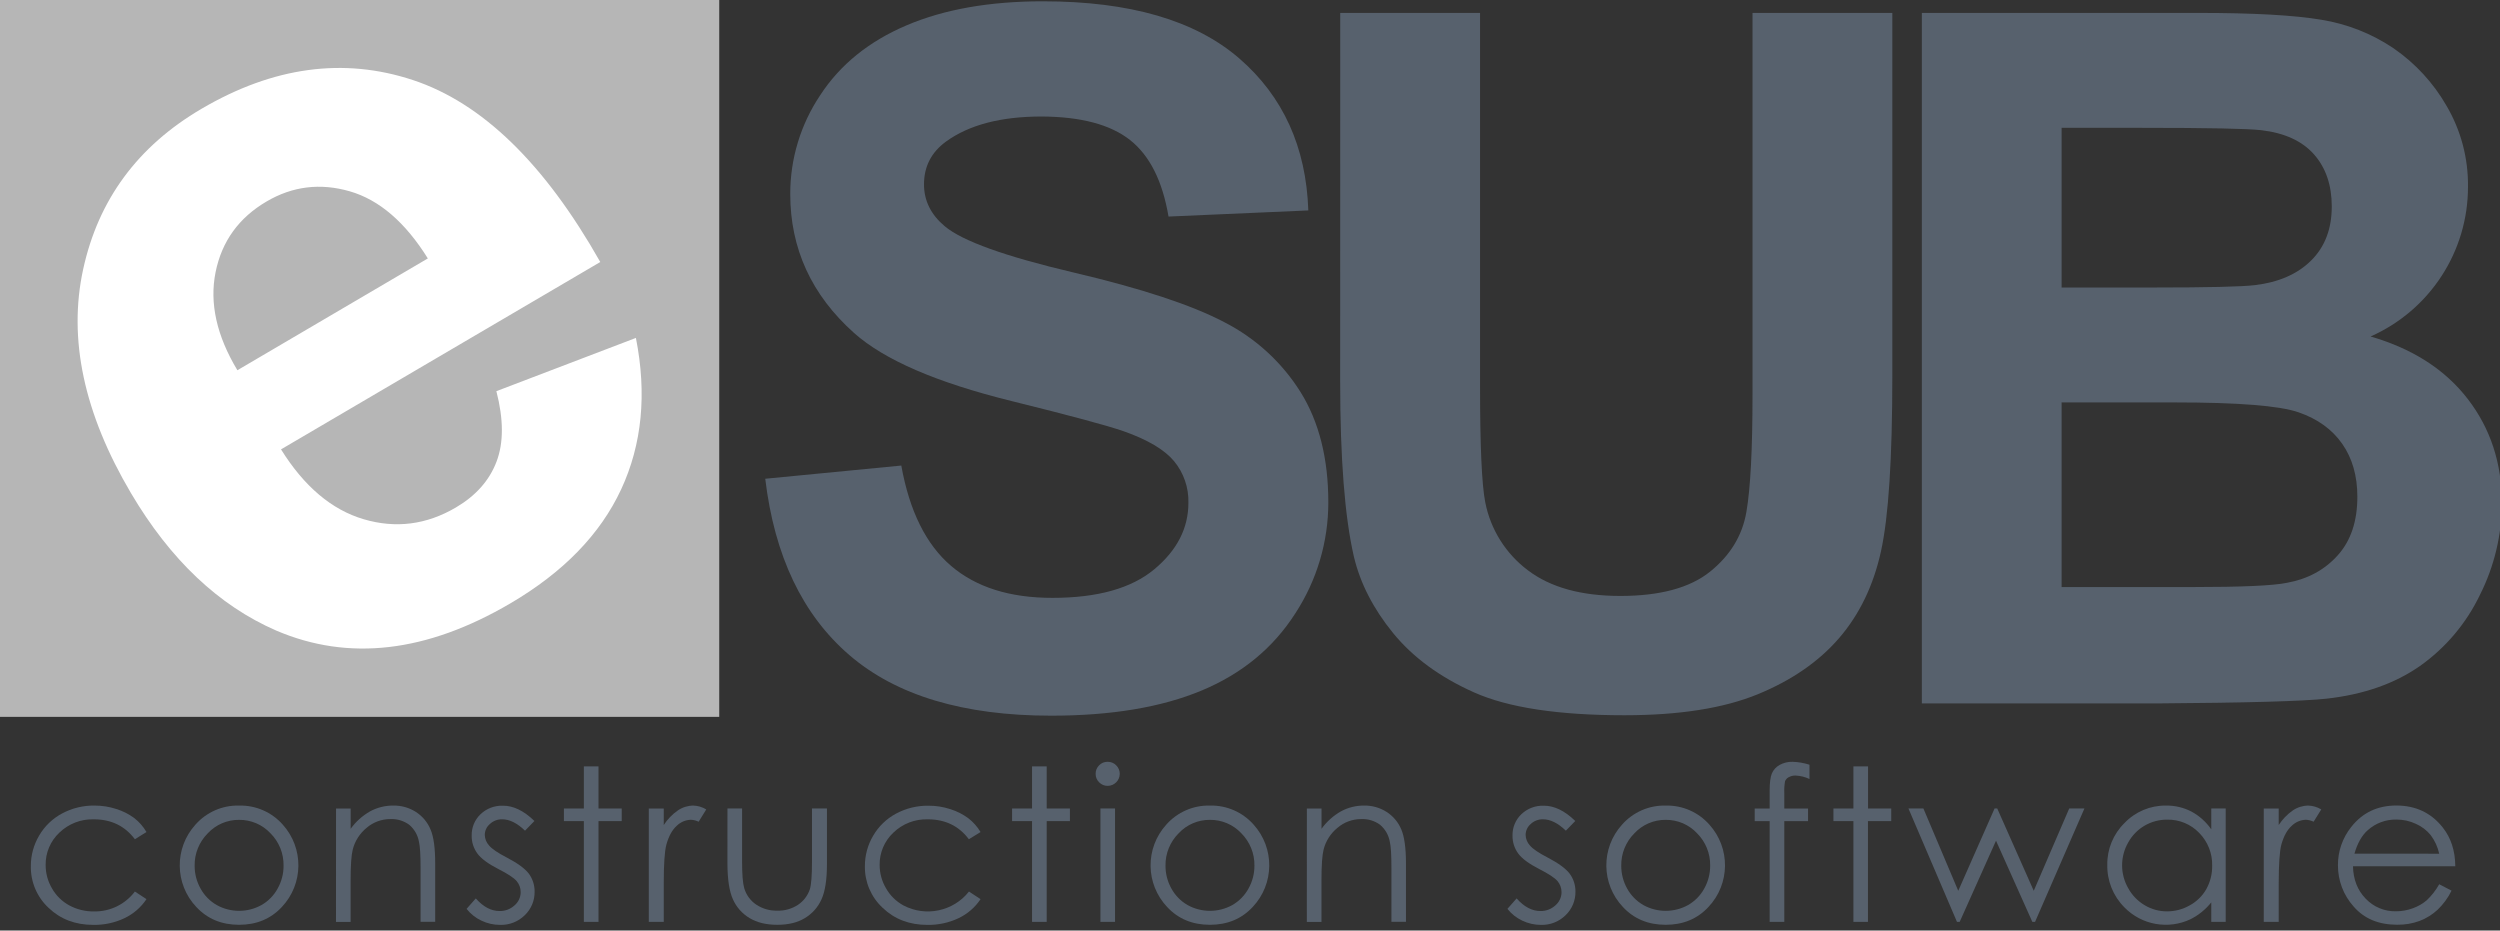 <svg width="180" height="67" viewBox="0 0 180 67" fill="none" xmlns="http://www.w3.org/2000/svg">
<rect x="0" y="0" width="180" height="67" fill="#333333" stroke="none"/>
<g clip-path="url(#clip0_2195_450)">
<path d="M0 -0.029H51.785V51.614H0V-0.029Z" fill="#B6B6B6"/>
<path d="M35.739 28.165L45.785 24.33C46.582 28.362 46.228 31.996 44.724 35.232C43.219 38.468 40.562 41.204 36.753 43.439C30.724 46.979 25.103 47.633 19.889 45.401C15.747 43.599 12.26 40.298 9.427 35.499C6.042 29.771 4.896 24.401 5.987 19.39C7.078 14.378 9.919 10.526 14.508 7.834C19.669 4.806 24.741 4.116 29.727 5.763C34.713 7.409 39.21 11.777 43.219 18.865L20.233 32.355C21.901 35.031 23.887 36.708 26.19 37.386C28.494 38.064 30.703 37.783 32.818 36.542C34.254 35.7 35.231 34.601 35.748 33.244C36.267 31.886 36.263 30.194 35.739 28.165ZM30.804 18.607C29.176 15.997 27.302 14.386 25.182 13.774C23.062 13.163 21.067 13.406 19.196 14.505C17.193 15.68 15.968 17.378 15.521 19.6C15.074 21.821 15.597 24.174 17.092 26.657L30.804 18.607Z" fill="white"/>
<path d="M55.098 34.47L64.893 33.52C65.483 36.799 66.678 39.207 68.479 40.745C70.28 42.282 72.712 43.049 75.775 43.046C79.016 43.046 81.459 42.362 83.104 40.993C84.749 39.625 85.569 38.025 85.565 36.194C85.593 35.103 85.225 34.039 84.528 33.198C83.836 32.373 82.628 31.657 80.905 31.05C79.729 30.641 77.043 29.917 72.847 28.879C67.45 27.549 63.663 25.913 61.487 23.969C58.427 21.233 56.898 17.898 56.898 13.965C56.895 11.436 57.644 8.963 59.051 6.86C60.487 4.655 62.562 2.977 65.275 1.823C67.987 0.669 71.258 0.093 75.087 0.094C81.343 0.094 86.053 1.462 89.218 4.198C92.382 6.934 94.042 10.585 94.199 15.151L84.133 15.592C83.702 13.035 82.779 11.198 81.364 10.082C79.948 8.965 77.824 8.401 74.99 8.389C72.066 8.389 69.776 8.989 68.121 10.187C67.059 10.957 66.528 11.986 66.528 13.274C66.528 14.45 67.027 15.455 68.025 16.292C69.295 17.356 72.379 18.463 77.276 19.615C82.174 20.767 85.796 21.959 88.142 23.193C90.404 24.349 92.308 26.095 93.651 28.247C94.976 30.382 95.638 33.022 95.639 36.165C95.642 39.007 94.815 41.788 93.259 44.169C91.668 46.655 89.425 48.504 86.528 49.714C83.632 50.924 80.016 51.529 75.681 51.529C69.376 51.529 64.536 50.076 61.159 47.17C57.783 44.264 55.762 40.031 55.098 34.47Z" fill="#57616D"/>
<path d="M96.497 0.93H106.564V27.855C106.564 32.13 106.689 34.899 106.938 36.165C107.319 38.123 108.416 39.869 110.015 41.066C111.637 42.294 113.853 42.908 116.663 42.908C119.52 42.908 121.674 42.325 123.124 41.16C124.575 39.995 125.447 38.563 125.74 36.864C126.034 35.167 126.181 32.355 126.181 28.426V0.93H136.248V27.045C136.248 33.013 135.975 37.23 135.431 39.695C134.886 42.16 133.883 44.24 132.421 45.936C130.96 47.632 129.004 48.983 126.555 49.988C124.106 50.993 120.909 51.497 116.964 51.498C112.202 51.498 108.592 50.95 106.134 49.853C103.675 48.757 101.731 47.332 100.301 45.579C98.874 43.827 97.933 41.99 97.478 40.068C96.822 37.219 96.493 33.014 96.492 27.453L96.497 0.93Z" fill="#57616D"/>
<path d="M138.373 0.93H158.302C162.246 0.93 165.187 1.093 167.125 1.421C168.989 1.719 170.766 2.42 172.33 3.473C173.901 4.555 175.208 5.974 176.156 7.627C177.189 9.39 177.72 11.401 177.695 13.443C177.704 18.105 174.953 22.334 170.681 24.227C173.72 25.11 176.056 26.614 177.688 28.739C179.321 30.864 180.137 33.362 180.136 36.232C180.128 38.523 179.588 40.782 178.556 42.829C177.577 44.875 176.091 46.638 174.238 47.951C172.412 49.227 170.161 50.013 167.484 50.307C165.807 50.488 161.761 50.601 155.345 50.646H138.373V0.93ZM148.435 9.204V20.701H155.032C158.955 20.701 161.392 20.644 162.344 20.531C164.067 20.326 165.422 19.733 166.408 18.751C167.395 17.769 167.888 16.475 167.887 14.868C167.887 13.334 167.462 12.085 166.612 11.12C165.761 10.155 164.497 9.573 162.819 9.374C161.82 9.26 158.952 9.204 154.215 9.204H148.435ZM148.435 28.975V42.269H157.758C161.385 42.269 163.687 42.167 164.662 41.962C166.158 41.691 167.377 41.031 168.319 39.98C169.262 38.93 169.732 37.522 169.73 35.757C169.73 34.264 169.367 32.998 168.642 31.958C167.917 30.918 166.868 30.16 165.495 29.686C164.123 29.211 161.149 28.974 156.572 28.974L148.435 28.975Z" fill="#57616D"/>
<path d="M10.546 59.907L9.711 60.425C8.993 59.469 8.009 58.991 6.758 58.991C5.834 58.963 4.938 59.309 4.274 59.951C3.63 60.555 3.272 61.401 3.286 62.282C3.285 62.872 3.441 63.451 3.74 63.96C4.032 64.478 4.465 64.903 4.988 65.188C5.533 65.482 6.146 65.632 6.766 65.623C7.921 65.645 9.017 65.112 9.711 64.19L10.546 64.738C10.154 65.327 9.609 65.799 8.971 66.105C8.267 66.439 7.496 66.605 6.717 66.591C5.423 66.591 4.35 66.182 3.497 65.364C2.663 64.589 2.2 63.496 2.221 62.36C2.217 61.586 2.424 60.825 2.82 60.158C3.21 59.488 3.78 58.939 4.465 58.572C5.183 58.186 5.989 57.99 6.805 58.001C7.338 58 7.868 58.083 8.375 58.248C8.836 58.391 9.269 58.61 9.658 58.894C10.017 59.172 10.318 59.515 10.546 59.907Z" fill="#57616D"/>
<path d="M17.218 58.001C18.414 57.973 19.562 58.473 20.354 59.367C21.885 61.061 21.858 63.644 20.291 65.306C19.494 66.159 18.468 66.585 17.214 66.585C15.959 66.585 14.934 66.159 14.137 65.306C12.568 63.648 12.54 61.066 14.072 59.374C14.865 58.474 16.017 57.971 17.218 58.001ZM17.218 59.029C16.362 59.02 15.542 59.372 14.96 59.997C14.341 60.616 13.999 61.458 14.014 62.332C14.011 62.911 14.159 63.48 14.444 63.983C14.715 64.477 15.117 64.886 15.607 65.165C16.607 65.719 17.823 65.719 18.823 65.165C19.313 64.886 19.715 64.477 19.986 63.983C20.271 63.48 20.42 62.911 20.417 62.332C20.433 61.456 20.091 60.61 19.469 59.991C18.886 59.369 18.069 59.02 17.215 59.029H17.218Z" fill="#57616D"/>
<path d="M24.195 58.212H25.247V59.674C25.617 59.159 26.095 58.731 26.647 58.417C27.159 58.14 27.734 57.996 28.318 58.001C28.894 57.99 29.462 58.15 29.947 58.462C30.415 58.764 30.781 59.201 30.996 59.715C31.223 60.24 31.335 61.058 31.334 62.17V66.372H30.281V62.486C30.281 61.545 30.242 60.917 30.164 60.602C30.08 60.126 29.832 59.694 29.462 59.382C29.07 59.096 28.592 58.952 28.107 58.974C27.478 58.971 26.87 59.195 26.395 59.605C25.904 60.005 25.554 60.552 25.398 61.165C25.295 61.574 25.244 62.314 25.244 63.385V66.38H24.191L24.195 58.212Z" fill="#57616D"/>
<path d="M38.478 59.111L37.801 59.809C37.238 59.263 36.688 58.989 36.149 58.989C35.823 58.984 35.508 59.105 35.271 59.329C35.039 59.525 34.905 59.812 34.904 60.116C34.912 60.397 35.021 60.666 35.212 60.873C35.417 61.119 35.839 61.407 36.478 61.737C37.263 62.146 37.796 62.536 38.078 62.906C38.351 63.279 38.496 63.729 38.492 64.191C38.505 64.832 38.248 65.449 37.785 65.894C37.315 66.358 36.675 66.61 36.014 66.592C35.545 66.593 35.082 66.488 34.66 66.285C34.243 66.09 33.878 65.8 33.594 65.438L34.257 64.686C34.794 65.293 35.364 65.595 35.968 65.594C36.366 65.603 36.752 65.458 37.044 65.189C37.326 64.952 37.488 64.604 37.489 64.237C37.492 63.942 37.388 63.657 37.195 63.434C37 63.204 36.558 62.914 35.869 62.563C35.129 62.184 34.626 61.809 34.361 61.438C34.095 61.069 33.954 60.624 33.961 60.169C33.946 59.588 34.177 59.027 34.598 58.624C35.03 58.212 35.61 57.991 36.208 58.011C36.958 58.005 37.715 58.371 38.478 59.111Z" fill="#57616D"/>
<path d="M42.038 55.18H43.092V58.212H44.763V59.12H43.092V66.375H42.038V59.12H40.602V58.212H42.038V55.18Z" fill="#57616D"/>
<path d="M46.713 58.212H47.79V59.404C48.056 58.99 48.401 58.632 48.805 58.35C49.134 58.126 49.521 58.005 49.919 58.001C50.249 58.012 50.57 58.108 50.851 58.279L50.302 59.164C50.128 59.08 49.938 59.032 49.745 59.022C49.365 59.034 49.002 59.188 48.73 59.453C48.404 59.741 48.156 60.188 47.985 60.792C47.854 61.257 47.789 62.198 47.79 63.614V66.375H46.713V58.212Z" fill="#57616D"/>
<path d="M52.377 58.211H53.43V62.026C53.43 62.957 53.482 63.598 53.584 63.946C53.724 64.43 54.029 64.85 54.447 65.132C54.896 65.43 55.426 65.582 55.964 65.568C56.495 65.584 57.018 65.435 57.461 65.143C57.859 64.875 58.157 64.483 58.309 64.029C58.411 63.715 58.463 63.047 58.463 62.026V58.211H59.54V62.217C59.54 63.342 59.408 64.19 59.144 64.761C58.894 65.318 58.479 65.785 57.955 66.1C57.426 66.425 56.763 66.586 55.966 66.585C55.167 66.585 54.503 66.424 53.966 66.1C53.437 65.784 53.02 65.313 52.77 64.75C52.508 64.172 52.376 63.303 52.375 62.142L52.377 58.211Z" fill="#57616D"/>
<path d="M70.6 59.907L69.758 60.425C69.04 59.469 68.056 58.991 66.804 58.991C65.88 58.963 64.984 59.309 64.321 59.951C63.678 60.555 63.319 61.401 63.334 62.282C63.334 62.873 63.494 63.452 63.795 63.96C64.088 64.478 64.52 64.903 65.043 65.188C66.652 66.036 68.639 65.617 69.766 64.191L70.601 64.738C70.209 65.327 69.665 65.799 69.026 66.105C68.322 66.439 67.551 66.605 66.772 66.592C65.479 66.592 64.405 66.182 63.552 65.364C62.719 64.592 62.254 63.503 62.272 62.369C62.268 61.595 62.475 60.834 62.87 60.168C63.261 59.497 63.83 58.948 64.515 58.581C65.234 58.196 66.039 57.999 66.855 58.011C67.388 58.009 67.917 58.093 68.423 58.258C68.883 58.401 69.317 58.619 69.706 58.904C70.065 59.178 70.369 59.519 70.6 59.907Z" fill="#57616D"/>
<path d="M74.308 55.18H75.362V58.212H77.033V59.12H75.362V66.375H74.308V59.12H72.871V58.212H74.308V55.18Z" fill="#57616D"/>
<path d="M79.753 54.85C79.984 54.846 80.207 54.938 80.368 55.105C80.533 55.266 80.625 55.488 80.622 55.718C80.618 56.194 80.232 56.58 79.754 56.582C79.522 56.587 79.299 56.493 79.139 56.326C78.972 56.165 78.881 55.943 78.885 55.712C78.882 55.482 78.974 55.26 79.139 55.099C79.3 54.934 79.522 54.844 79.753 54.85ZM79.23 58.211H80.282V66.375H79.23V58.211Z" fill="#57616D"/>
<path d="M87.12 58.001C88.316 57.973 89.463 58.473 90.256 59.367C91.788 61.061 91.76 63.645 90.191 65.306C89.396 66.159 88.37 66.585 87.114 66.585C85.858 66.585 84.832 66.159 84.037 65.306C82.469 63.648 82.44 61.066 83.972 59.374C84.766 58.474 85.919 57.971 87.12 58.001ZM87.12 59.029C86.264 59.02 85.444 59.371 84.862 59.997C84.243 60.616 83.901 61.458 83.916 62.332C83.913 62.91 84.061 63.479 84.345 63.983C84.616 64.476 85.019 64.885 85.508 65.165C86.508 65.719 87.725 65.719 88.725 65.165C89.214 64.885 89.617 64.476 89.888 63.983C90.173 63.479 90.321 62.91 90.319 62.332C90.334 61.456 89.992 60.611 89.371 59.991C88.788 59.369 87.97 59.02 87.117 59.029H87.12Z" fill="#57616D"/>
<path d="M94.095 58.212H95.149V59.674C95.519 59.159 95.997 58.73 96.549 58.417C97.059 58.14 97.632 57.997 98.213 58.001C98.79 57.99 99.356 58.15 99.841 58.462C100.31 58.764 100.676 59.201 100.892 59.715C101.116 60.24 101.229 61.058 101.23 62.17V66.372H100.183V62.486C100.183 61.545 100.144 60.917 100.066 60.602C99.981 60.126 99.733 59.694 99.363 59.382C98.971 59.096 98.493 58.952 98.009 58.974C97.38 58.971 96.772 59.195 96.296 59.605C95.805 60.004 95.455 60.551 95.299 61.165C95.197 61.574 95.146 62.314 95.146 63.385V66.38H94.092L94.095 58.212Z" fill="#57616D"/>
<path d="M113.42 59.111L112.741 59.809C112.178 59.263 111.628 58.989 111.091 58.989C110.764 58.983 110.448 59.105 110.211 59.329C109.98 59.525 109.846 59.813 109.844 60.116C109.852 60.397 109.962 60.666 110.152 60.873C110.357 61.119 110.78 61.407 111.42 61.737C112.204 62.146 112.737 62.536 113.018 62.906C113.292 63.279 113.437 63.729 113.432 64.191C113.444 64.832 113.188 65.449 112.724 65.894C112.255 66.358 111.615 66.61 110.954 66.592C110.485 66.593 110.023 66.488 109.601 66.285C109.184 66.09 108.819 65.799 108.535 65.438L109.197 64.686C109.735 65.293 110.306 65.595 110.909 65.594C111.307 65.603 111.693 65.458 111.986 65.189C112.267 64.952 112.43 64.604 112.431 64.237C112.432 63.943 112.328 63.658 112.137 63.434C111.94 63.204 111.497 62.913 110.809 62.563C110.071 62.184 109.568 61.809 109.301 61.438C109.035 61.069 108.895 60.624 108.901 60.169C108.885 59.588 109.117 59.027 109.538 58.624C109.97 58.212 110.55 57.991 111.147 58.011C111.898 58.005 112.656 58.371 113.42 59.111Z" fill="#57616D"/>
<path d="M119.935 58.001C121.131 57.973 122.278 58.473 123.07 59.367C124.602 61.061 124.574 63.645 123.005 65.306C122.21 66.159 121.184 66.585 119.928 66.585C118.673 66.585 117.647 66.159 116.852 65.306C115.283 63.648 115.255 61.066 116.787 59.374C117.58 58.474 118.733 57.971 119.935 58.001ZM119.935 59.029C119.079 59.02 118.259 59.371 117.676 59.997C117.057 60.616 116.716 61.458 116.73 62.332C116.727 62.91 116.875 63.479 117.159 63.983C117.431 64.476 117.833 64.885 118.322 65.165C119.323 65.719 120.539 65.719 121.539 65.165C122.029 64.885 122.431 64.476 122.702 63.983C122.987 63.479 123.134 62.91 123.132 62.332C123.148 61.456 122.806 60.61 122.184 59.991C121.602 59.369 120.784 59.02 119.932 59.029H119.935Z" fill="#57616D"/>
<path d="M130.283 55.06V56.088C129.972 55.941 129.634 55.856 129.29 55.84C129.111 55.833 128.934 55.876 128.778 55.964C128.661 56.026 128.571 56.127 128.523 56.249C128.474 56.533 128.456 56.821 128.47 57.108V58.212H130.179V59.12H128.469V66.375H127.415V59.12H126.338V58.212H127.415V56.935C127.415 56.351 127.469 55.934 127.576 55.683C127.689 55.428 127.881 55.215 128.126 55.079C128.412 54.92 128.735 54.841 129.063 54.85C129.477 54.862 129.888 54.933 130.283 55.06Z" fill="#57616D"/>
<path d="M133.445 55.18H134.499V58.212H136.169V59.12H134.492V66.375H133.445V59.12H132.008V58.212H133.445V55.18Z" fill="#57616D"/>
<path d="M137.408 58.211H138.485L140.994 64.138L143.61 58.211H143.801L146.43 64.138L148.984 58.211H150.079L146.524 66.375H146.328L143.713 60.53L141.097 66.375H140.902L137.408 58.211Z" fill="#57616D"/>
<path d="M160.25 58.211V66.375H159.212V64.971C158.809 65.476 158.302 65.888 157.725 66.18C156.117 66.946 154.198 66.603 152.956 65.329C152.147 64.518 151.703 63.414 151.725 62.271C151.707 61.138 152.156 60.048 152.967 59.255C153.744 58.44 154.826 57.986 155.953 58.001C156.587 57.992 157.214 58.139 157.778 58.429C158.35 58.738 158.841 59.178 159.212 59.712V58.211H160.25ZM156.039 59.014C154.872 59.005 153.795 59.636 153.233 60.655C152.644 61.676 152.644 62.932 153.233 63.952C153.512 64.462 153.924 64.886 154.425 65.18C154.91 65.469 155.464 65.621 156.029 65.619C156.603 65.619 157.168 65.469 157.667 65.183C158.167 64.91 158.58 64.503 158.859 64.008C159.141 63.496 159.285 62.919 159.276 62.335C159.3 61.452 158.962 60.597 158.341 59.968C157.741 59.343 156.907 58.997 156.039 59.014Z" fill="#57616D"/>
<path d="M162.99 58.212H164.067V59.404C164.334 58.99 164.679 58.632 165.083 58.35C165.411 58.126 165.799 58.005 166.196 58.001C166.526 58.012 166.848 58.108 167.13 58.279L166.581 59.164C166.407 59.081 166.217 59.032 166.024 59.022C165.643 59.034 165.281 59.187 165.009 59.453C164.683 59.741 164.434 60.188 164.263 60.792C164.133 61.257 164.068 62.198 164.067 63.614V66.375H162.99V58.212Z" fill="#57616D"/>
<path d="M175.623 63.666L176.511 64.126C176.26 64.643 175.918 65.11 175.502 65.507C175.128 65.853 174.69 66.124 174.214 66.306C173.696 66.496 173.147 66.589 172.595 66.581C171.262 66.581 170.217 66.144 169.462 65.271C168.732 64.457 168.329 63.403 168.332 62.311C168.322 61.306 168.66 60.327 169.289 59.542C170.097 58.513 171.179 57.998 172.534 57.997C173.931 57.997 175.046 58.525 175.878 59.58C176.471 60.326 176.772 61.256 176.781 62.371H169.415C169.436 63.319 169.74 64.096 170.328 64.703C170.892 65.299 171.683 65.63 172.505 65.613C172.92 65.613 173.332 65.54 173.722 65.396C174.089 65.266 174.429 65.071 174.726 64.82C175.082 64.482 175.384 64.093 175.623 63.666ZM175.623 61.467C175.517 60.981 175.307 60.523 175.008 60.125C174.721 59.775 174.356 59.498 173.942 59.315C173.505 59.111 173.029 59.006 172.548 59.008C171.785 58.992 171.044 59.266 170.477 59.775C170.054 60.149 169.735 60.712 169.52 61.463L175.623 61.467Z" fill="#57616D"/>
</g>
<defs>
<clipPath id="clip0_2195_450">
<rect width="180" height="66.585" fill="white"/>
</clipPath>
</defs>
</svg>
